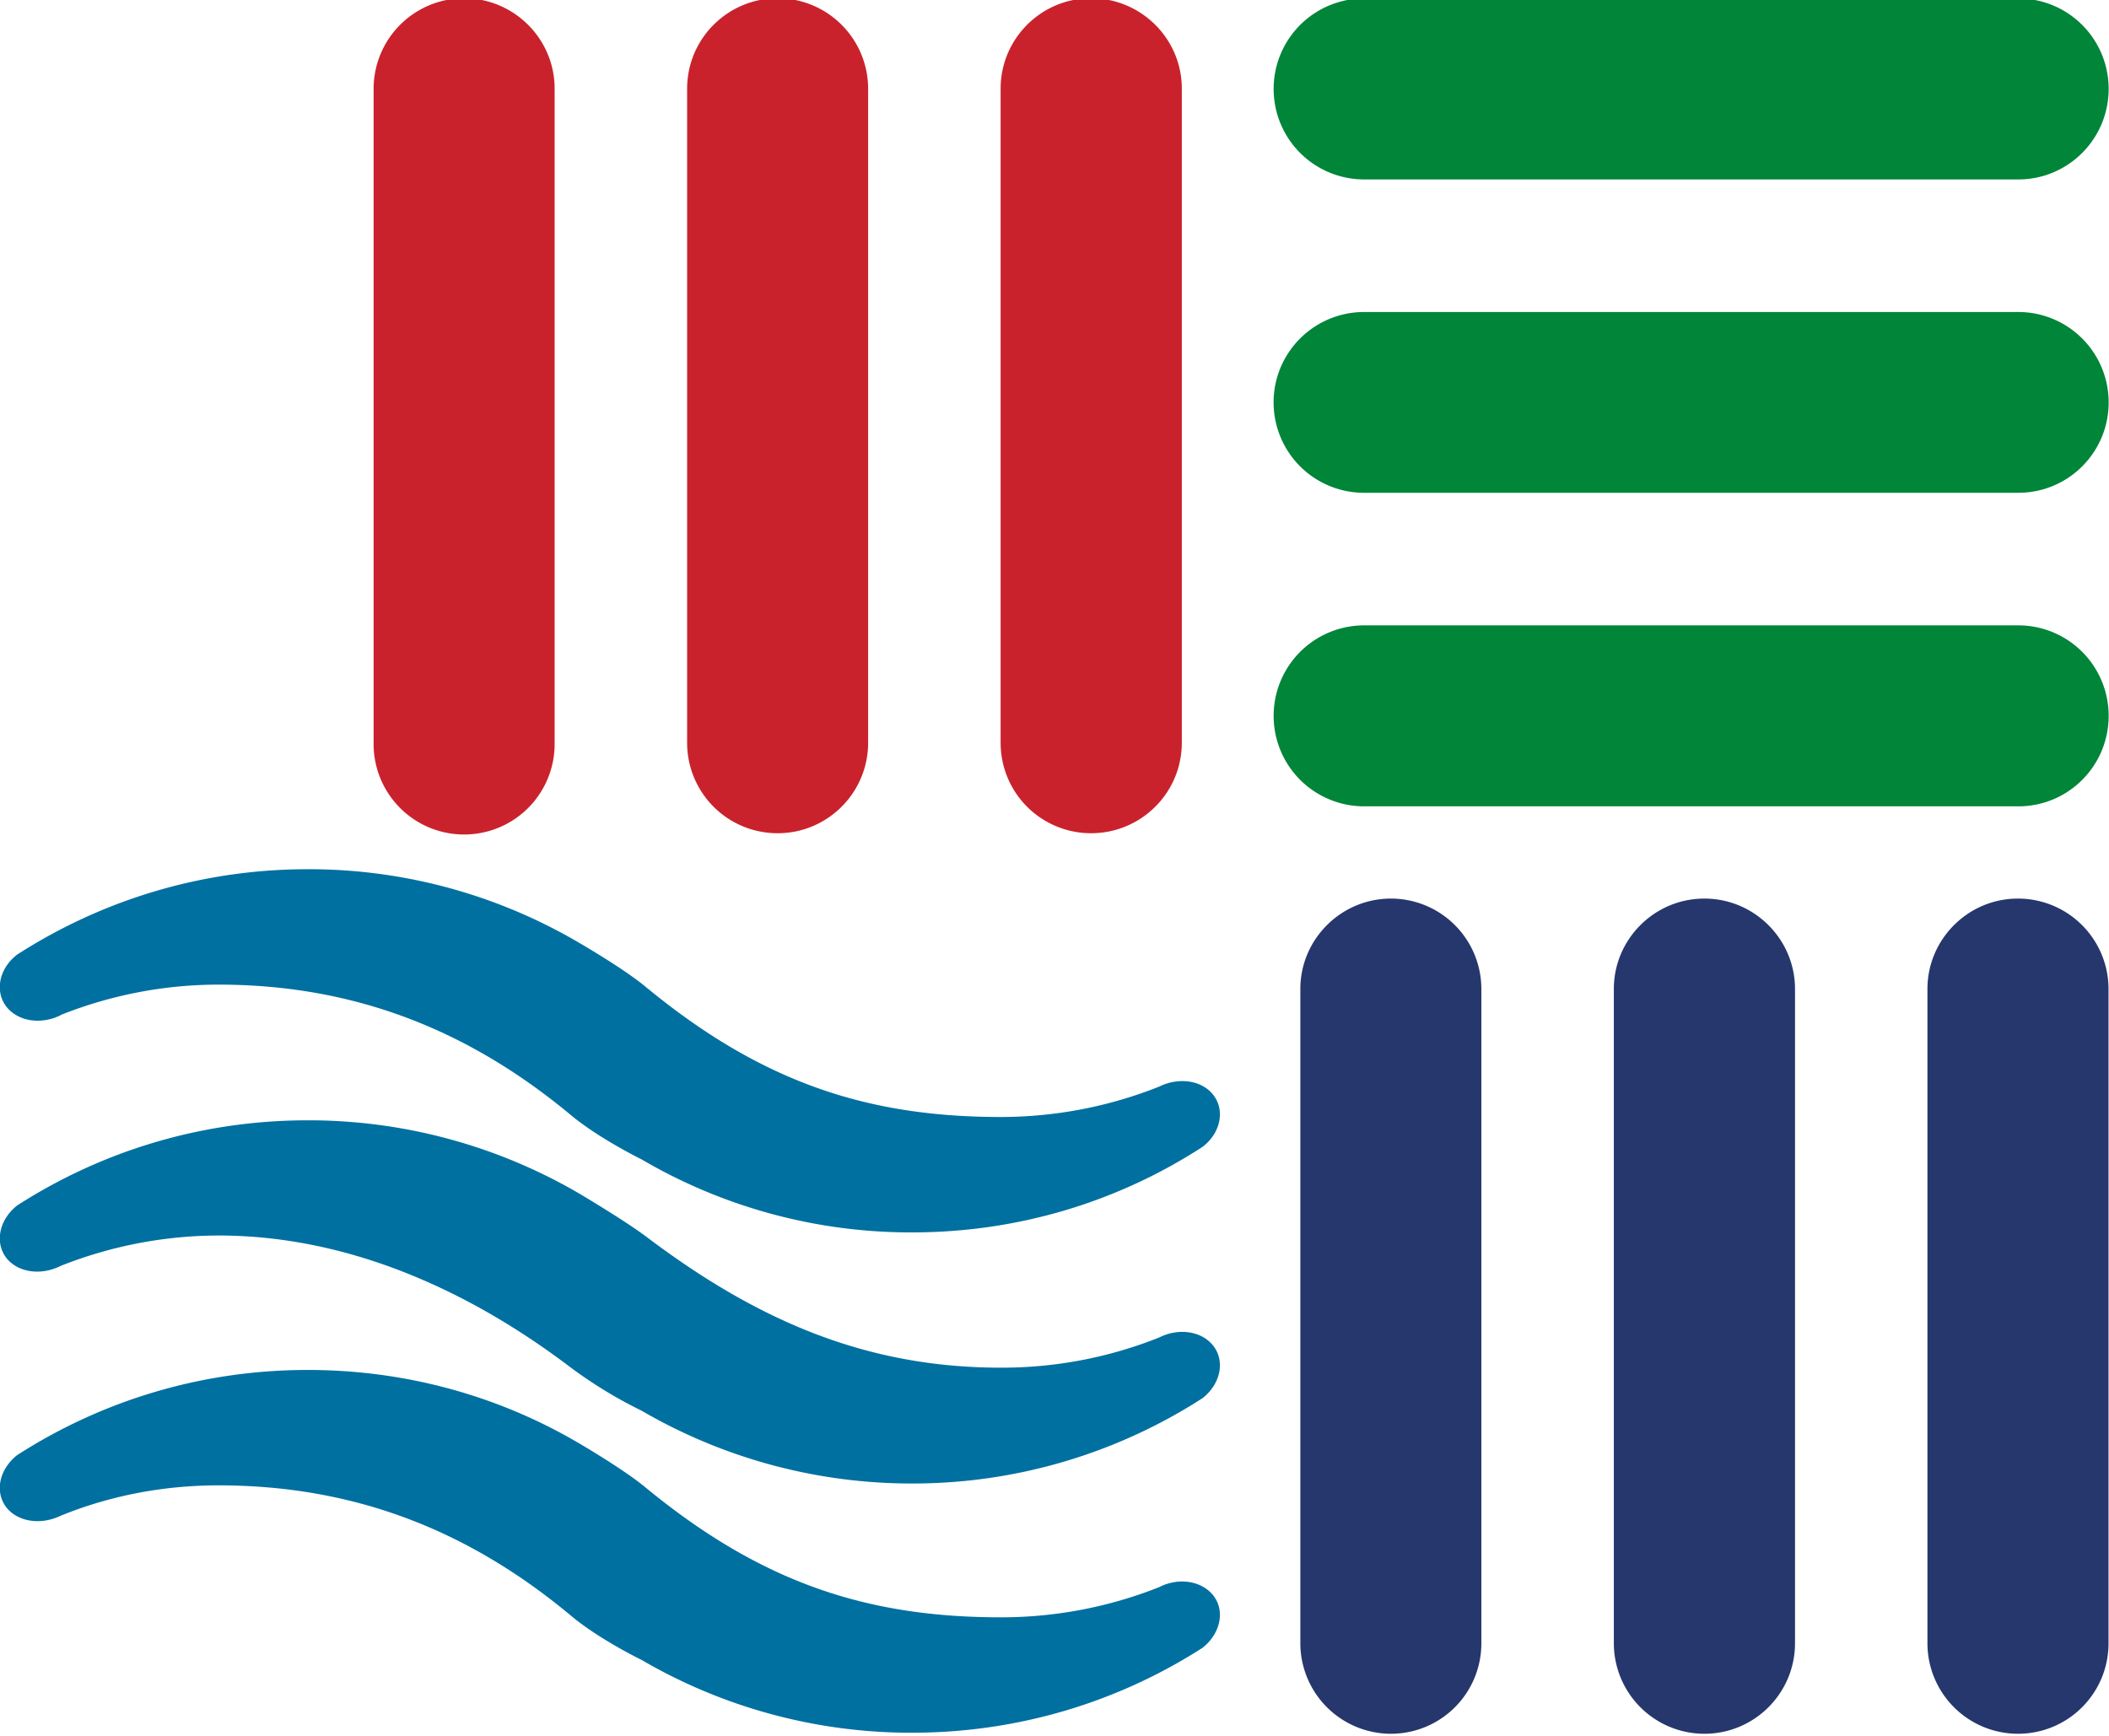 <svg xmlns="http://www.w3.org/2000/svg" width="364.507pt" height="300pt" fill-rule="evenodd" viewBox="0 0 364.507 300"><path d="M154.382 1201.65a4.376 4.376 0 1 1-8.751 0v-31.62a4.38 4.38 0 0 1 4.37-4.37c2.41 0 4.381 1.96 4.381 4.37zm15.157 0c0 2.43-1.968 4.38-4.372 4.38a4.37 4.37 0 0 1-4.379-4.38v-31.62c0-2.41 1.96-4.37 4.379-4.37a4.38 4.38 0 0 1 4.372 4.37zm15.165 0c0 2.43-1.968 4.38-4.387 4.38a4.37 4.37 0 0 1-4.373-4.38v-31.62c0-2.41 1.96-4.37 4.373-4.37 2.419 0 4.387 1.96 4.387 4.37z" style="fill:#ca222c;stroke:none" transform="translate(-456.058 -4167.537)scale(3.575)"/><path d="M199.185 1245.19a4.37 4.37 0 0 1-4.371 4.38 4.383 4.383 0 0 1-4.38-4.38v-31.63c0-2.4 1.966-4.37 4.38-4.37a4.373 4.373 0 0 1 4.371 4.37zm15.164 0c0 2.42-1.964 4.38-4.381 4.38a4.38 4.38 0 0 1-4.378-4.38v-31.63c0-2.4 1.96-4.37 4.378-4.37 2.417 0 4.381 1.97 4.381 4.37zm15.157 0c0 2.42-1.948 4.38-4.382 4.38a4.38 4.38 0 0 1-4.373-4.38v-31.63c0-2.4 1.963-4.37 4.373-4.37a4.376 4.376 0 0 1 4.382 4.37z" style="fill:#25376c;stroke:none" transform="translate(-456.058 -4167.537)scale(3.575)"/><path d="M193.518 1174.42a4.375 4.375 0 1 1 0-8.75h31.625a4.37 4.37 0 0 1 4.369 4.37c0 2.42-1.954 4.38-4.369 4.38zm0 15.15a4.37 4.37 0 0 1-4.377-4.37c0-2.41 1.958-4.37 4.377-4.37h31.625a4.37 4.37 0 0 1 4.369 4.37c0 2.42-1.954 4.37-4.369 4.37zm0 15.16a4.375 4.375 0 1 1 0-8.75h31.625a4.37 4.37 0 0 1 4.369 4.37c0 2.43-1.954 4.38-4.369 4.38z" style="fill:#008539;stroke:none" transform="translate(-456.058 -4167.537)scale(3.575)"/><path d="M155.519 1235.5c-3.839-2.25-8.305-3.52-13.076-3.52-5.177 0-9.992 1.51-14.048 4.12-.881.7-1.1 1.81-.491 2.56.576.68 1.66.82 2.595.37 2.357-.96 4.933-1.47 7.635-1.47 6.488 0 12.031 2.12 17.048 6.31 1.365 1.14 3.405 2.13 3.405 2.13a25.84 25.84 0 0 0 13.068 3.52c5.185 0 10.008-1.51 14.056-4.11.879-.7 1.101-1.82.488-2.56-.578-.69-1.678-.84-2.588-.37a20.7 20.7 0 0 1-7.651 1.46c-6.487 0-11.605-1.68-17.209-6.3-1.081-.89-3.232-2.14-3.232-2.14m0-24.2a25.76 25.76 0 0 0-13.076-3.53c-5.177 0-9.992 1.52-14.048 4.13-.881.68-1.1 1.8-.491 2.55.576.69 1.66.84 2.595.38v-.01a20.6 20.6 0 0 1 7.635-1.47c6.488 0 12.031 2.14 17.048 6.32 1.365 1.13 3.405 2.13 3.405 2.13a25.75 25.75 0 0 0 13.068 3.53c5.185 0 10.008-1.51 14.056-4.14.879-.67 1.101-1.8.488-2.54-.578-.7-1.678-.82-2.588-.37a20.7 20.7 0 0 1-7.651 1.47c-6.487 0-11.605-1.69-17.209-6.32-1.081-.89-3.232-2.13-3.232-2.13" style="fill:#0070a1;stroke:none" transform="translate(-456.058 -4167.537)scale(3.575)"/><path d="M155.519 1223.42a25.95 25.95 0 0 0-13.076-3.51c-5.177 0-9.992 1.51-14.048 4.12-.881.7-1.1 1.82-.491 2.57.576.68 1.66.82 2.595.35a20.8 20.8 0 0 1 7.635-1.47c6.488 0 12.352 2.84 16.983 6.35a21.7 21.7 0 0 0 3.47 2.12 25.94 25.94 0 0 0 13.068 3.52 25.85 25.85 0 0 0 14.056-4.13c.879-.69 1.101-1.82.488-2.56-.578-.7-1.678-.83-2.588-.37a20.5 20.5 0 0 1-7.651 1.46c-6.487 0-11.754-2.25-17.183-6.36-1.121-.83-3.258-2.09-3.258-2.09" style="fill:#0070a1;stroke:none" transform="translate(-456.058 -4167.537)scale(3.575)"/></svg>